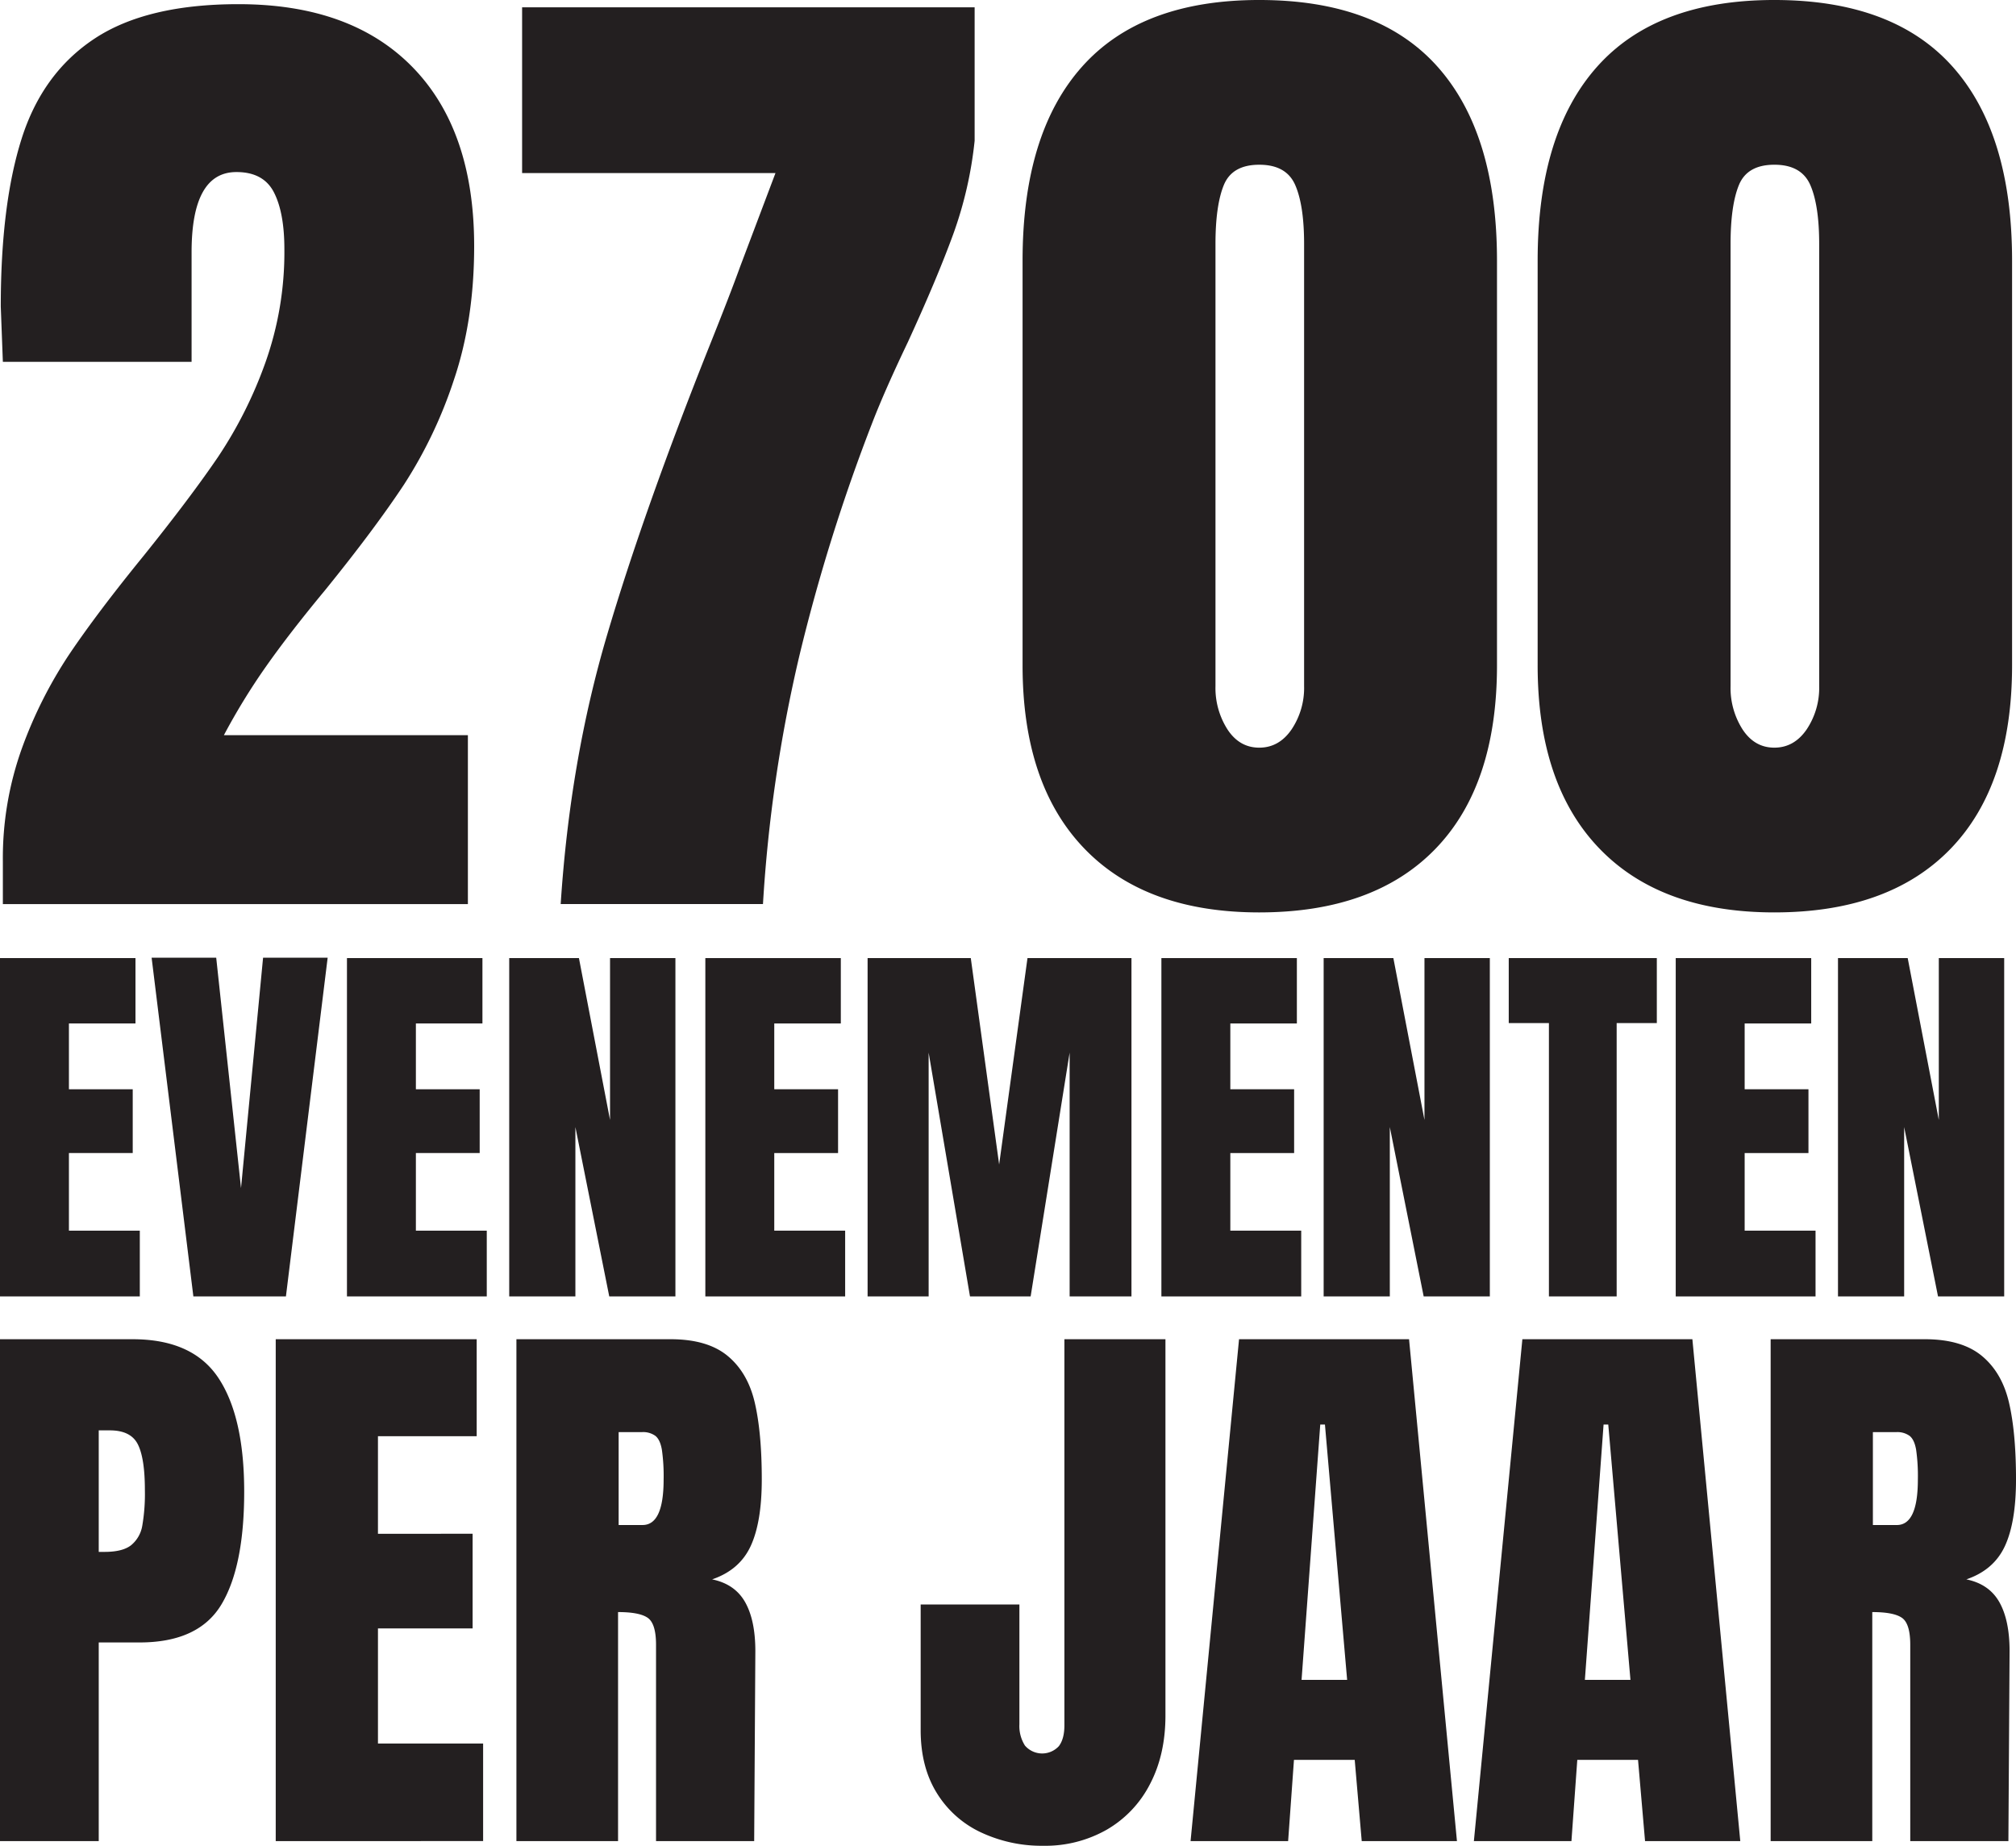<svg xmlns="http://www.w3.org/2000/svg" xmlns:xlink="http://www.w3.org/1999/xlink" width="684.001" height="626.194" viewBox="0 0 684.001 626.194">
  <defs>
    <clipPath id="clip-path">
      <rect id="Rectangle_952" data-name="Rectangle 952" width="684.001" height="626.194" fill="none"/>
    </clipPath>
  </defs>
  <g id="Group_621" data-name="Group 621" clip-path="url(#clip-path)">
    <path id="Path_2267" data-name="Path 2267" d="M.793,291.25a110.252,110.252,0,0,1,6.543-38.561,149.191,149.191,0,0,1,16.1-31.838Q32.988,206.7,48.552,187.6q15.916-19.806,25.295-33.607a145.051,145.051,0,0,0,15.919-31.66,111.846,111.846,0,0,0,6.543-38.741q0-12.375-3.539-19.28t-12.734-6.9q-15.216,0-15.21,27.241V121.8H.793L.084,103.049q0-34.667,7.078-56.958T31.925,12.129Q49.608.453,80.745.455q38.208,0,59.079,21.4T160.7,82.53q0,25.119-6.9,45.458a153.048,153.048,0,0,1-16.979,35.554q-10.08,15.211-26.71,35.731Q98.077,213.78,90.117,225.1a218.129,218.129,0,0,0-14.327,23.348h82.781v57.309H.793Z" transform="translate(0.177 0.96)" fill="#231f20"/>
    <path id="Path_2268" data-name="Path 2268" d="M85.794,213.764q12.552-42.453,34.845-98.346Q127.715,97.73,130.9,88.886l12.028-31.841H56.964V.8H210.5V46.08a133.428,133.428,0,0,1-7.249,31.66q-5.49,15.043-15.39,36.614-7.785,16.28-12.029,27.241a617.663,617.663,0,0,0-24.763,79.065,495.478,495.478,0,0,0-12.383,84.374H70.053q3.181-48.82,15.742-91.271" transform="translate(120.179 1.679)" fill="#231f20"/>
    <path id="Path_2269" data-name="Path 2269" d="M132.44,287.788q-20.879-21.756-20.873-62.086V88.441q0-43.157,20.164-65.8T191.87,0q40.33,0,60.494,22.639t20.167,65.8V225.7q0,40.685-20.873,62.263T191.87,309.544q-38.562,0-59.43-21.756m70.4-40.33a25.315,25.315,0,0,0,4.245-14.681v-150q0-13.084-3.007-19.989t-12.206-6.9q-9.2,0-12.025,6.9t-2.83,19.989v150a26.1,26.1,0,0,0,4.068,14.681q4.063,6.195,10.788,6.192t10.968-6.192" transform="translate(235.378)" fill="#231f20"/>
    <path id="Path_2270" data-name="Path 2270" d="M188.637,287.788q-20.879-21.756-20.873-62.086V88.441q0-43.157,20.164-65.8T248.067,0q40.33,0,60.5,22.639t20.164,65.8V225.7q0,40.685-20.873,62.263t-59.788,21.579q-38.562,0-59.43-21.756m70.4-40.33a25.315,25.315,0,0,0,4.245-14.681v-150q0-13.084-3.007-19.989t-12.206-6.9q-9.2,0-12.025,6.9t-2.83,19.989v150a26.1,26.1,0,0,0,4.068,14.681q4.063,6.195,10.788,6.192t10.968-6.192" transform="translate(353.939)" fill="#231f20"/>
    <path id="Path_2271" data-name="Path 2271" d="M0,219.307V104.523H45.965v22.182H23.385v22.315H45.032v21.647H23.385v26.324H47.436v22.316Z" transform="translate(0 220.517)" fill="#231f20"/>
    <path id="Path_2272" data-name="Path 2272" d="M30.707,219.4,16.542,104.48H38.457l8.418,78.17,7.485-78.17H76.271L62.109,219.4Z" transform="translate(34.9 220.426)" fill="#231f20"/>
    <path id="Path_2273" data-name="Path 2273" d="M37.855,219.307V104.523H83.82v22.182H61.24v22.315H82.887v21.647H61.24v26.324H85.291v22.316Z" transform="translate(79.864 220.517)" fill="#231f20"/>
    <path id="Path_2274" data-name="Path 2274" d="M55.558,219.307V104.523H79.211l10.554,54.921V104.523h22.182V219.307H89.5l-11.49-57.459v57.459Z" transform="translate(117.213 220.517)" fill="#231f20"/>
    <path id="Path_2275" data-name="Path 2275" d="M76.956,219.307V104.523h45.965v22.182h-22.58v22.315h21.647v21.647H100.341v26.324h24.051v22.316Z" transform="translate(162.357 220.517)" fill="#231f20"/>
    <path id="Path_2276" data-name="Path 2276" d="M94.659,219.307V104.523h35.009l9.622,70.019,9.618-70.019h35.277V219.307H163.207V136.594l-13.229,82.713H129.4L115.37,136.594v82.713Z" transform="translate(199.705 220.517)" fill="#231f20"/>
    <path id="Path_2277" data-name="Path 2277" d="M126.713,219.307V104.523h45.965v22.182H150.1v22.315h21.647v21.647H150.1v26.324h24.051v22.316Z" transform="translate(267.332 220.517)" fill="#231f20"/>
    <path id="Path_2278" data-name="Path 2278" d="M144.416,219.307V104.523h23.653l10.554,54.921V104.523H200.8V219.307H178.355l-11.49-57.459v57.459Z" transform="translate(304.68 220.517)" fill="#231f20"/>
    <path id="Path_2279" data-name="Path 2279" d="M178.241,219.307V126.571h-13.63V104.523h50.241v22.048H201.225v92.736Z" transform="translate(347.286 220.517)" fill="#231f20"/>
    <path id="Path_2280" data-name="Path 2280" d="M182.829,219.307V104.523h45.965v22.182h-22.58v22.315h21.647v21.647H206.215v26.324h24.051v22.316Z" transform="translate(385.723 220.517)" fill="#231f20"/>
    <path id="Path_2281" data-name="Path 2281" d="M200.532,219.307V104.523h23.653l10.555,54.921V104.523h22.182V219.307H234.472l-11.49-57.459v57.459Z" transform="translate(423.072 220.517)" fill="#231f20"/>
    <path id="Path_2282" data-name="Path 2282" d="M0,146.1H44.992q20.417,0,29.138,13.182t8.72,38.552q0,25.375-7.728,38.253T47.371,248.974H33.5v67.391H0Zm35.479,72.149q6.143,0,9.018-2.279a10.825,10.825,0,0,0,3.766-6.54,63.359,63.359,0,0,0,.892-12.19q0-10.705-2.379-15.462t-9.513-4.755H33.5v41.226Z" transform="translate(0 308.242)" fill="#231f20"/>
    <path id="Path_2283" data-name="Path 2283" d="M30.083,316.366V146.1H98.267v32.9h-33.5v33.1H96.881v32.108H64.769v39.049h35.678v33.1Z" transform="translate(63.468 308.242)" fill="#231f20"/>
    <path id="Path_2284" data-name="Path 2284" d="M56.343,146.1h52.328q12.483,0,19.324,5.65t9.217,15.857q2.379,10.211,2.379,26.066,0,14.47-3.766,22.6t-13.083,11.3q7.729,1.586,11.2,7.728t3.467,16.65l-.395,64.418h-33.3v-66.6q0-7.132-2.774-9.118t-10.11-1.981v77.7H56.343Zm42.812,63.031q7.137,0,7.134-15.459a62.976,62.976,0,0,0-.594-10.11q-.592-3.368-2.18-4.658a7.071,7.071,0,0,0-4.559-1.287H91.029v31.514Z" transform="translate(118.869 308.242)" fill="#231f20"/>
    <path id="Path_2285" data-name="Path 2285" d="M120.863,313.393A34.941,34.941,0,0,1,105.9,300.015q-5.453-8.821-5.451-21.308V236.091h33.5v40.632a12.356,12.356,0,0,0,1.881,7.236,7.707,7.707,0,0,0,11.5.2q1.885-2.477,1.885-7.037V146.1H183.5V273.75q0,13.285-5.252,23.292A37.65,37.65,0,0,1,163.579,312.5a42.138,42.138,0,0,1-21.507,5.451,48.459,48.459,0,0,1-21.208-4.559" transform="translate(211.92 308.242)" fill="#231f20"/>
    <path id="Path_2286" data-name="Path 2286" d="M129.9,316.366,146.346,146.1h57.68l16.251,170.262H187.97l-2.379-27.552H164.979L163,316.366Zm37.659-54.707h15.462l-7.532-86.616H173.9Z" transform="translate(274.045 308.242)" fill="#231f20"/>
    <path id="Path_2287" data-name="Path 2287" d="M160.807,316.366,177.258,146.1h57.68l16.251,170.262H218.881L216.5,288.813H195.891l-1.984,27.552Zm37.659-54.707h15.462L206.4,175.043H204.81Z" transform="translate(339.262 308.242)" fill="#231f20"/>
    <path id="Path_2288" data-name="Path 2288" d="M193.185,146.1h52.328q12.483,0,19.324,5.65t9.217,15.857q2.379,10.211,2.379,26.066,0,14.47-3.766,22.6t-13.083,11.3q7.729,1.586,11.2,7.728t3.467,16.65l-.4,64.418h-33.3v-66.6q0-7.132-2.774-9.118t-10.11-1.981v77.7H193.185ZM236,209.135q7.137,0,7.134-15.459a62.977,62.977,0,0,0-.594-10.11q-.592-3.368-2.18-4.658a7.071,7.071,0,0,0-4.559-1.287h-7.927v31.514Z" transform="translate(407.571 308.242)" fill="#231f20"/>
  </g>
</svg>
